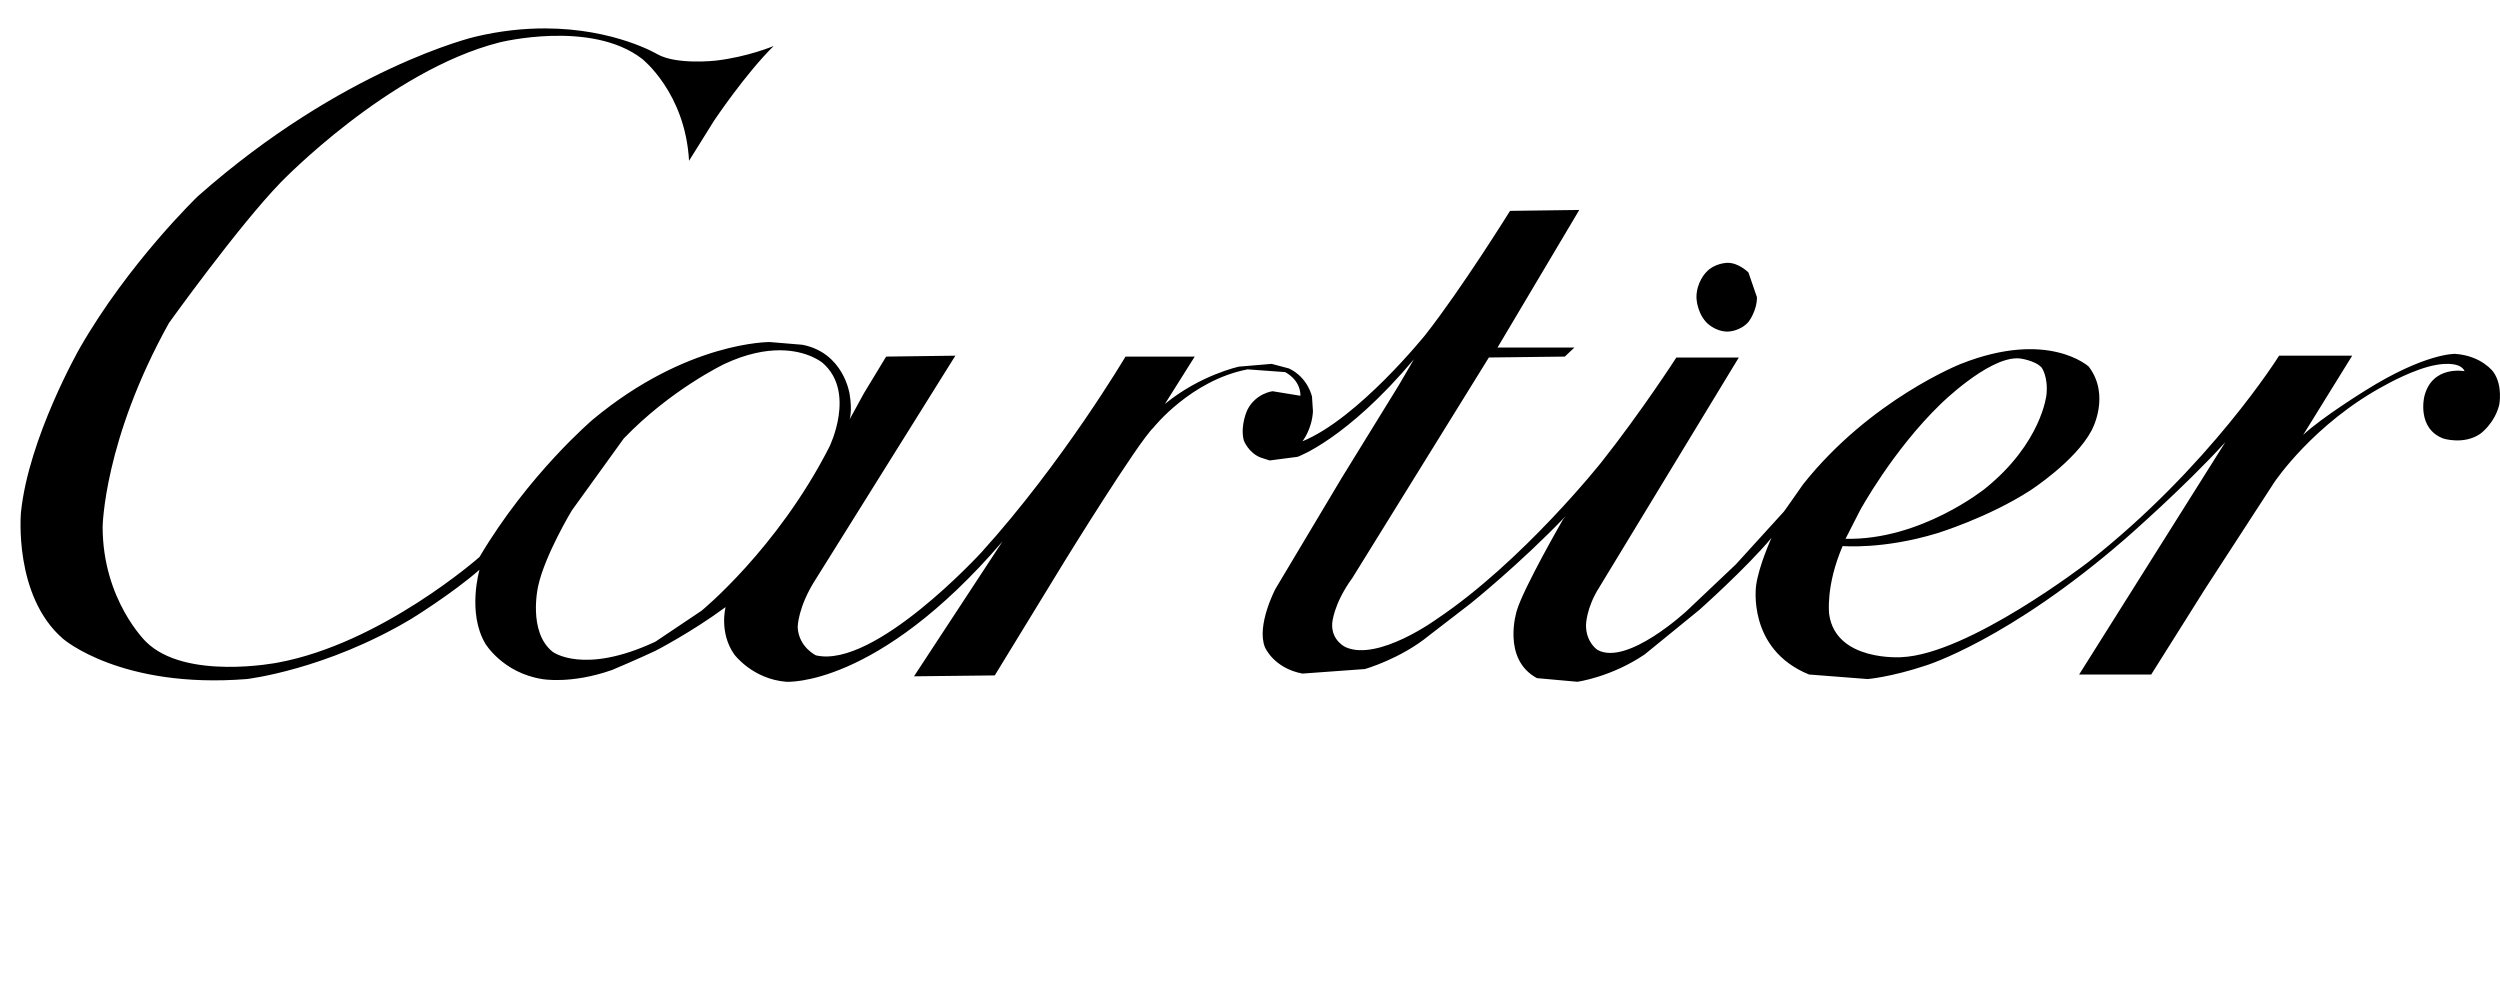 <svg width="55" height="22" viewBox="0 0 55 22" fill="none" xmlns="http://www.w3.org/2000/svg">
<path d="M11.996 0.625C11.529 0.624 11.008 0.675 10.443 0.811C10.443 0.811 7.546 1.493 4.352 4.318C4.352 4.318 2.829 5.781 1.751 7.665C1.751 7.665 0.63 9.629 0.461 11.272C0.461 11.272 0.292 13.115 1.391 14.057C1.391 14.057 2.66 15.159 5.431 14.939C5.431 14.939 7.165 14.739 9.047 13.616C9.047 13.616 9.957 13.055 10.549 12.534C10.549 12.534 10.274 13.476 10.676 14.158C10.676 14.158 11.056 14.799 11.924 14.939C11.924 14.939 12.558 15.059 13.467 14.739C13.467 14.739 14.039 14.498 14.419 14.318C14.419 14.318 15.202 13.917 15.963 13.356C15.963 13.356 15.815 13.917 16.154 14.398C16.154 14.398 16.555 14.939 17.296 14.999C17.296 14.999 19.284 15.139 22.054 11.913L20.108 14.879L21.885 14.859L23.429 12.334C23.429 12.334 25.036 9.729 25.375 9.408C25.375 9.408 26.199 8.366 27.447 8.126L28.272 8.186C28.272 8.186 28.61 8.346 28.61 8.707L27.997 8.607C27.997 8.607 27.637 8.647 27.447 9.007C27.447 9.007 27.278 9.348 27.363 9.689C27.363 9.689 27.468 9.969 27.743 10.069L27.933 10.13L28.547 10.05C28.547 10.05 29.625 9.669 31.106 7.905L30.767 8.486L29.52 10.51L28.06 12.955C28.06 12.955 27.637 13.757 27.828 14.238C27.828 14.238 28.018 14.698 28.653 14.819L30.027 14.719C30.027 14.719 30.81 14.498 31.444 13.977L32.354 13.276C32.354 13.276 33.453 12.394 34.447 11.352L34.384 11.432C34.384 11.432 33.517 12.935 33.369 13.436C33.369 13.436 33.031 14.498 33.813 14.919L34.701 14.999C34.701 14.999 35.441 14.899 36.182 14.398L37.387 13.416C37.387 13.416 38.423 12.494 38.973 11.833C38.973 11.833 38.698 12.434 38.635 12.875C38.635 12.875 38.423 14.278 39.798 14.839L41.088 14.939C41.088 14.939 41.596 14.899 42.378 14.638C42.378 14.638 44.197 14.077 46.756 11.853C46.756 11.853 48.046 10.731 48.956 9.729L45.741 14.839H47.327L48.512 12.955L50.034 10.611C50.034 10.611 50.901 9.308 52.488 8.466C52.488 8.466 53.122 8.106 53.609 8.026C53.609 8.026 54.116 7.925 54.222 8.166C54.222 8.166 53.503 8.026 53.334 8.727C53.334 8.727 53.164 9.428 53.757 9.649C53.757 9.649 54.201 9.789 54.56 9.548C54.56 9.548 54.877 9.328 54.983 8.907C54.983 8.907 55.068 8.486 54.856 8.186C54.856 8.186 54.603 7.825 54.01 7.785C54.01 7.785 53.355 7.765 52.044 8.587C52.044 8.587 51.071 9.188 50.669 9.569L51.748 7.825H50.14C50.14 7.825 48.617 10.27 45.931 12.374C45.931 12.374 43.309 14.398 41.828 14.458C41.828 14.458 40.39 14.558 40.242 13.516C40.242 13.516 40.158 12.895 40.538 12.013C40.538 12.013 41.427 12.093 42.611 11.733C42.611 11.733 43.732 11.392 44.663 10.791C44.663 10.791 45.657 10.15 46.016 9.468C46.016 9.468 46.439 8.707 45.953 8.066C45.953 8.066 45.064 7.244 43.14 8.005C43.14 8.005 41.152 8.787 39.671 10.651L39.291 11.192L39.248 11.252L38.191 12.414L37.112 13.436C37.112 13.436 35.801 14.658 35.145 14.298C35.145 14.298 34.892 14.137 34.892 13.757C34.892 13.757 34.892 13.376 35.188 12.915L38.254 7.865H36.88C36.88 7.865 36.118 9.048 35.23 10.17C35.23 10.17 33.496 12.354 31.613 13.616C31.613 13.616 30.323 14.558 29.604 14.238C29.604 14.238 29.287 14.097 29.308 13.717C29.308 13.717 29.329 13.296 29.752 12.715L32.755 7.865L34.426 7.845L34.638 7.645H32.946L34.744 4.619L33.221 4.639C33.221 4.639 32.163 6.342 31.36 7.364C31.36 7.364 29.879 9.208 28.653 9.709C28.653 9.709 28.864 9.448 28.885 9.048L28.864 8.727C28.864 8.727 28.779 8.306 28.357 8.106L27.976 8.005L27.257 8.066C27.257 8.066 26.411 8.246 25.628 8.887L26.284 7.845H24.761C24.761 7.845 23.387 10.17 21.589 12.154C21.589 12.154 19.241 14.719 17.951 14.418C17.951 14.418 17.57 14.238 17.549 13.797C17.549 13.797 17.549 13.356 17.951 12.735L21.018 7.825L19.495 7.845L19.009 8.647L18.691 9.228C18.691 9.228 18.755 9.048 18.691 8.667C18.691 8.667 18.564 7.765 17.655 7.585L16.936 7.525C16.936 7.525 15.117 7.505 13.044 9.228C13.044 9.228 11.627 10.43 10.549 12.254C10.549 12.254 8.392 14.158 6.108 14.578C6.108 14.578 4.077 14.979 3.21 14.117C3.21 14.117 2.258 13.196 2.258 11.592C2.258 11.592 2.28 9.689 3.718 7.104C3.718 7.104 5.24 4.98 6.171 4.018C6.171 4.018 8.54 1.553 10.993 0.932C10.993 0.932 13.002 0.431 14.123 1.292C14.123 1.292 15.075 2.034 15.159 3.537L15.709 2.655C15.709 2.655 16.407 1.613 17.021 1.012C17.021 1.012 16.45 1.252 15.752 1.333C15.752 1.333 14.884 1.433 14.461 1.192C14.461 1.192 13.519 0.628 11.996 0.625ZM17.161 7.706C17.78 7.709 18.099 7.985 18.099 7.985C18.839 8.627 18.247 9.829 18.247 9.829C17.105 12.073 15.434 13.436 15.434 13.436L14.419 14.117C12.833 14.859 12.156 14.338 12.156 14.338C11.606 13.897 11.839 12.895 11.839 12.895C11.987 12.214 12.579 11.232 12.579 11.232L13.721 9.649C14.758 8.567 15.942 8.005 15.942 8.005C16.429 7.778 16.836 7.705 17.161 7.706ZM44.367 7.883C44.388 7.883 44.409 7.883 44.43 7.885C44.43 7.885 44.768 7.925 44.916 8.086C44.916 8.086 45.064 8.286 45.022 8.687C45.022 8.687 44.916 9.749 43.669 10.751C43.669 10.751 42.252 11.893 40.602 11.853L40.919 11.232C40.919 11.232 41.638 9.909 42.696 8.887C42.696 8.887 43.708 7.89 44.367 7.883Z" fill="black"/>
<path d="M37.322 6.539C37.322 6.539 37.322 6.846 37.53 7.082C37.53 7.082 37.717 7.295 38.008 7.295C38.008 7.295 38.279 7.295 38.466 7.082C38.466 7.082 38.653 6.846 38.653 6.539L38.466 5.995C38.466 5.995 38.258 5.782 38.008 5.782C38.008 5.782 37.717 5.782 37.53 5.995C37.53 5.995 37.322 6.208 37.322 6.539Z" fill="black"/>
</svg>
